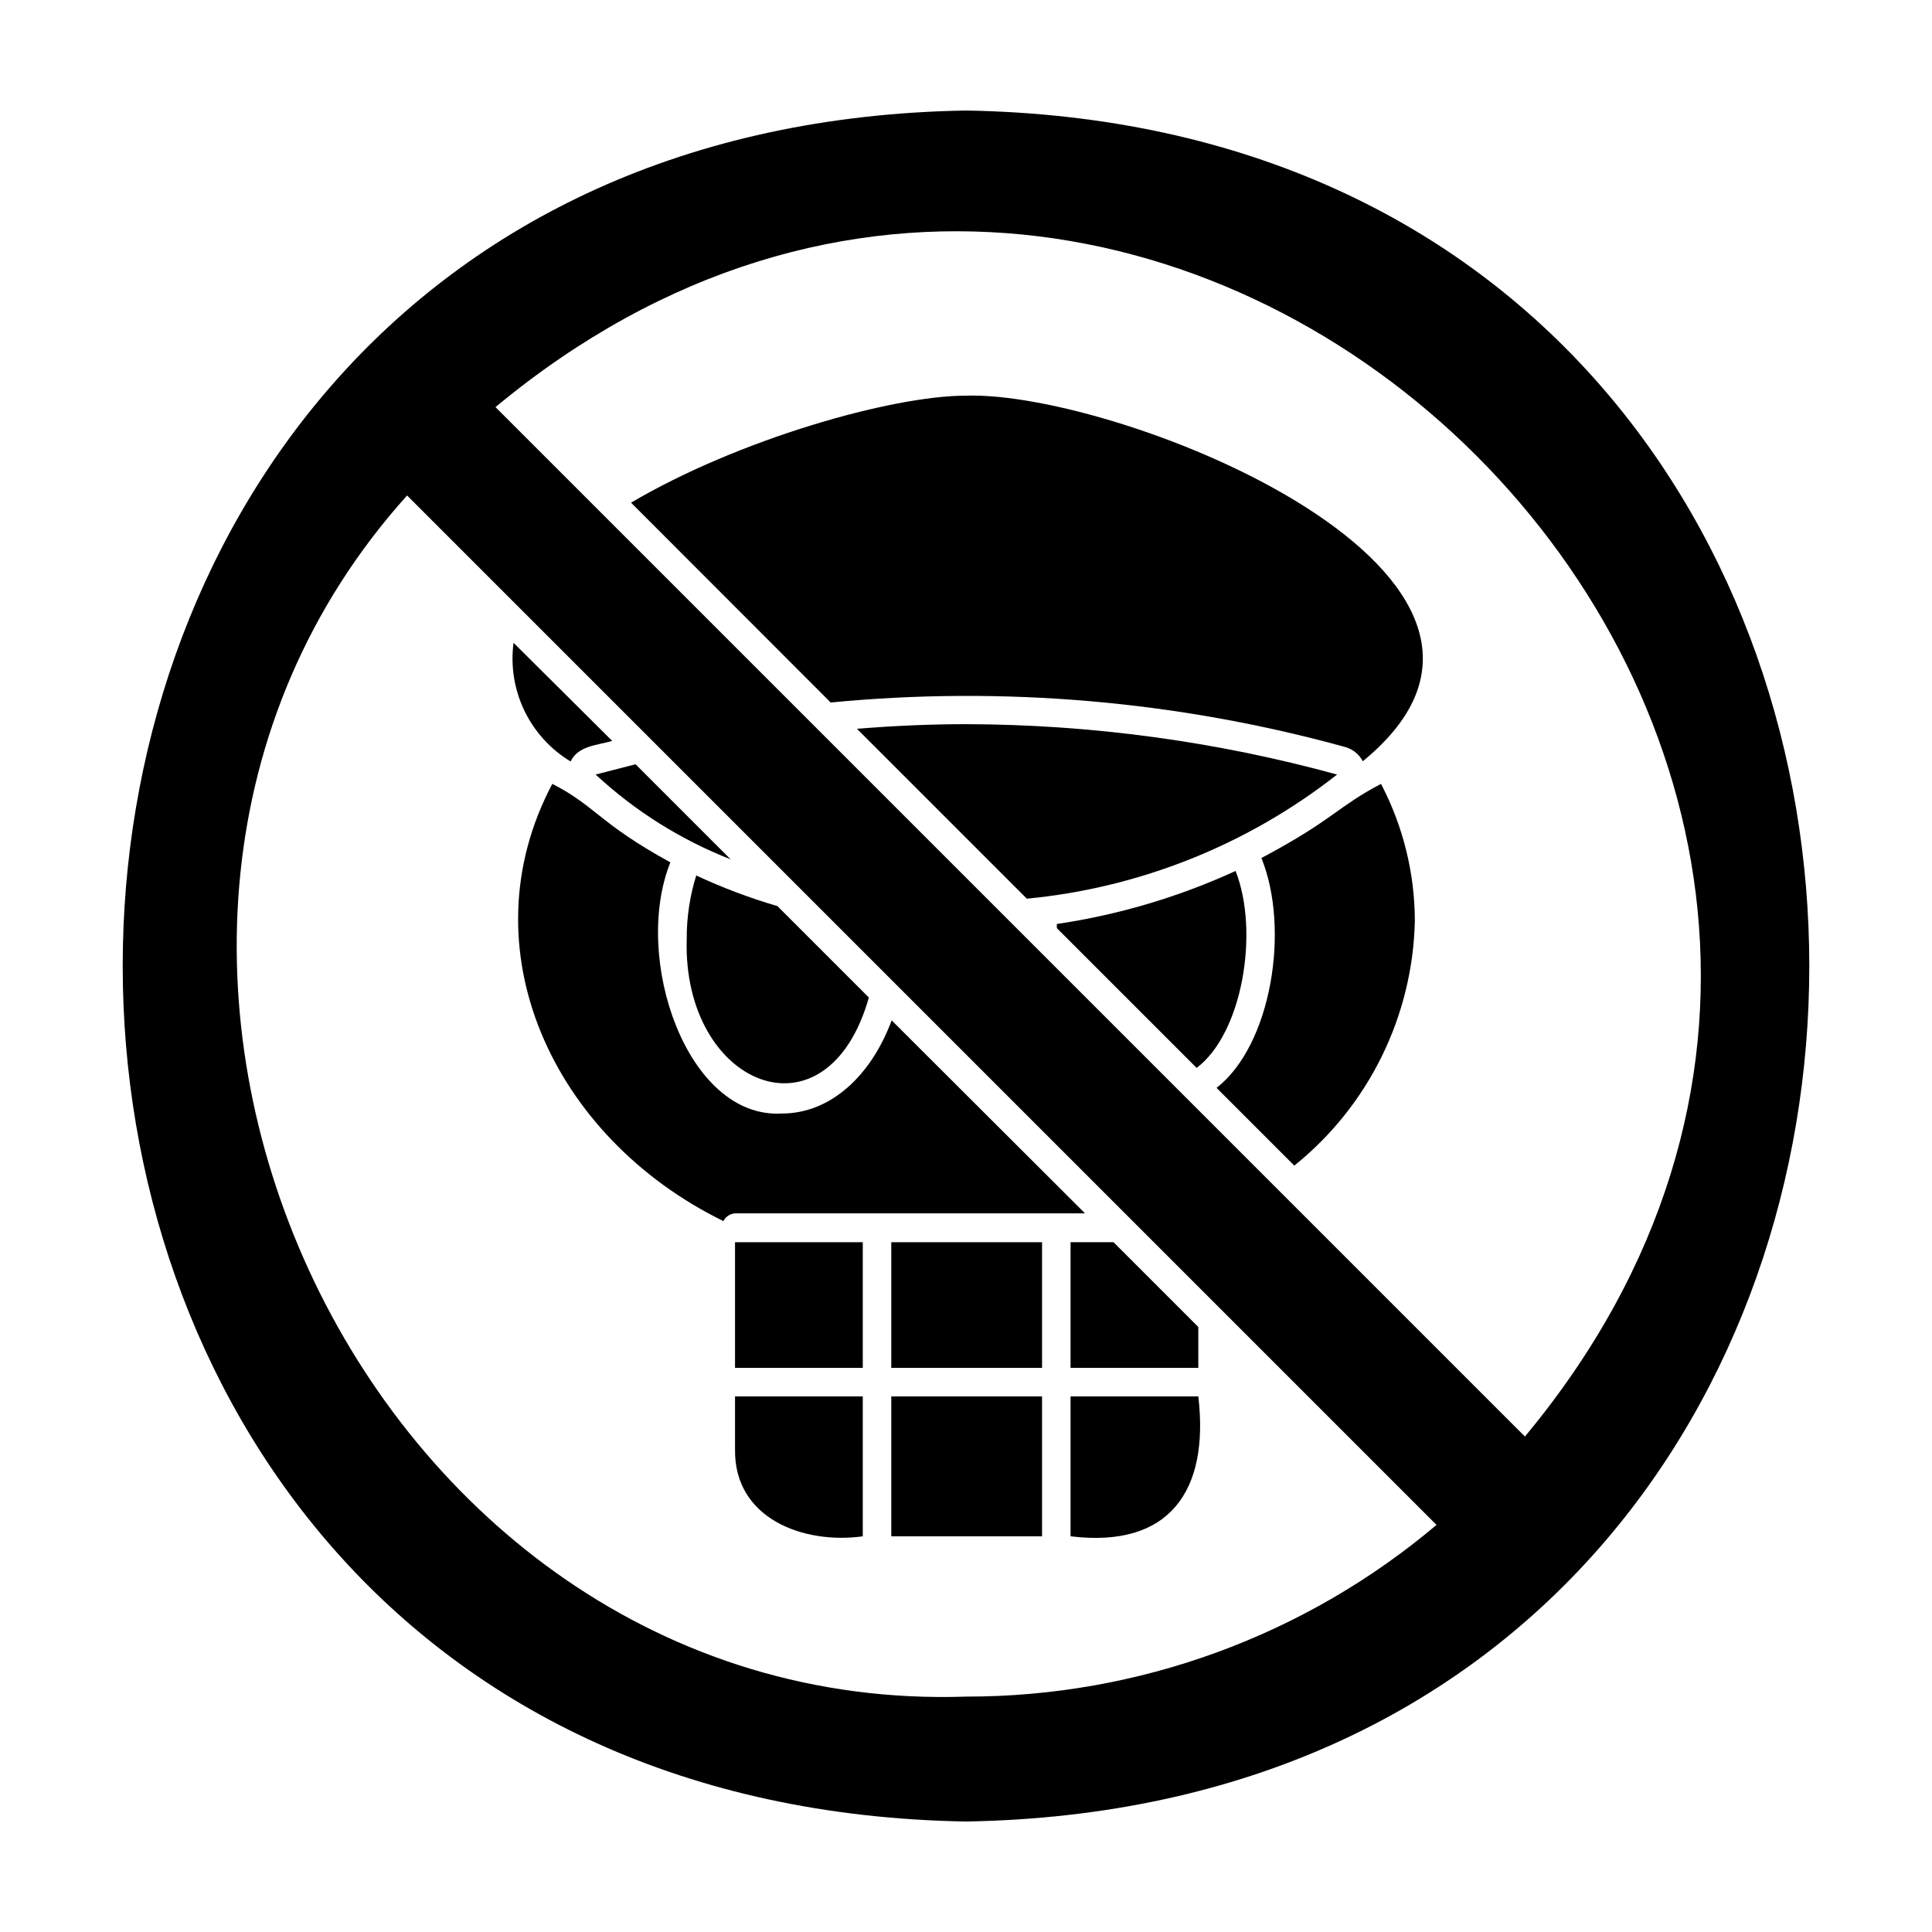 <?xml version="1.0" encoding="UTF-8"?>
<!-- Uploaded to: ICON Repo, www.iconrepo.com, Generator: ICON Repo Mixer Tools -->
<svg fill="#000000" width="800px" height="800px" version="1.1" viewBox="144 144 512 512" xmlns="http://www.w3.org/2000/svg">
 <g>
  <path d="m518.95 388.11c-0.016-12.672-3.094-25.148-8.969-36.375-11.637 6.098-12.543 9.473-31.691 19.648 7.656 18.941 2.57 49.676-11.891 60.91l20.605 20.605h0.004c19.68-15.832 31.367-39.539 31.941-64.789z"/>
  <path d="m338.79 473.2h33.855v33.301h-33.855z"/>
  <path d="m380.2 473.2h39.953v33.301h-39.953z"/>
  <path d="m338.79 528.12c-0.25 18.34 18.137 25.191 33.855 23.023v-37.078h-33.855z"/>
  <path d="m380.2 514.06h39.953v37.082h-39.953z"/>
  <path d="m427.71 514.06v37.078c26.449 3.223 36.777-12.293 33.855-37.082z"/>
  <path d="m351.23 439.09c-25.191 1.512-39.75-41.211-29.574-66.555-18.941-10.379-19.648-14.812-31.285-20.809-23.074 43.527 0 93.707 45.344 115.88l-0.004 0.004c0.629-1.262 1.918-2.062 3.328-2.066h92.496l-51.234-51.137c-5.492 14.762-16.273 24.688-29.07 24.688z"/>
  <path d="m427.71 506.5h33.855v-10.832l-22.469-22.469h-11.387z"/>
  <path d="m325.99 392.74c-1.258 39.047 37.129 54.914 48.266 15.617l-24.234-24.234v0.004c-7.363-2.156-14.555-4.867-21.512-8.113-1.691 5.414-2.539 11.055-2.519 16.727z"/>
  <path d="m471.44 374.81c-15.043 6.898-30.984 11.633-47.355 14.055-0.027 0.371-0.027 0.742 0 1.109l37.031 37.031c12.141-9.121 16.672-36.074 10.324-52.195z"/>
  <path d="m500.46 341.96c2.023 0.551 3.719 1.918 4.688 3.777 59.551-48.668-64.238-98.191-105.14-96.883-19.75 0-60.457 11.637-88.77 28.363l52.898 52.949v0.004c45.781-4.426 91.984-0.43 136.33 11.789z"/>
  <path d="m295.21 345.79c2.016-4.18 7.106-4.281 11.035-5.441l-26.148-25.996c-0.816 6.141 0.184 12.387 2.867 17.973 2.684 5.582 6.941 10.262 12.246 13.465z"/>
  <path d="m337.62 371.73-25.191-25.191-10.578 2.719v0.004c10.41 9.664 22.543 17.289 35.77 22.469z"/>
  <path d="m400 335.91c-9.621 0-19.246 0.453-28.918 1.211l45.039 45.039c29.988-2.875 58.523-14.293 82.223-32.898-32.047-8.785-65.117-13.273-98.344-13.352z"/>
  <path d="m400 173.29c-298 5.039-297.95 448.39 0 453.43 298-5.035 297.95-448.39 0-453.43zm0 420.33c-160.87 5.391-254.07-200.57-148.12-318.31l272.81 272.81c-34.871 29.441-79.055 45.562-124.69 45.496zm148.12-68.922-272.81-272.81c180.11-149.53 422.29 93.055 272.81 272.81z"/>
 </g>
</svg>